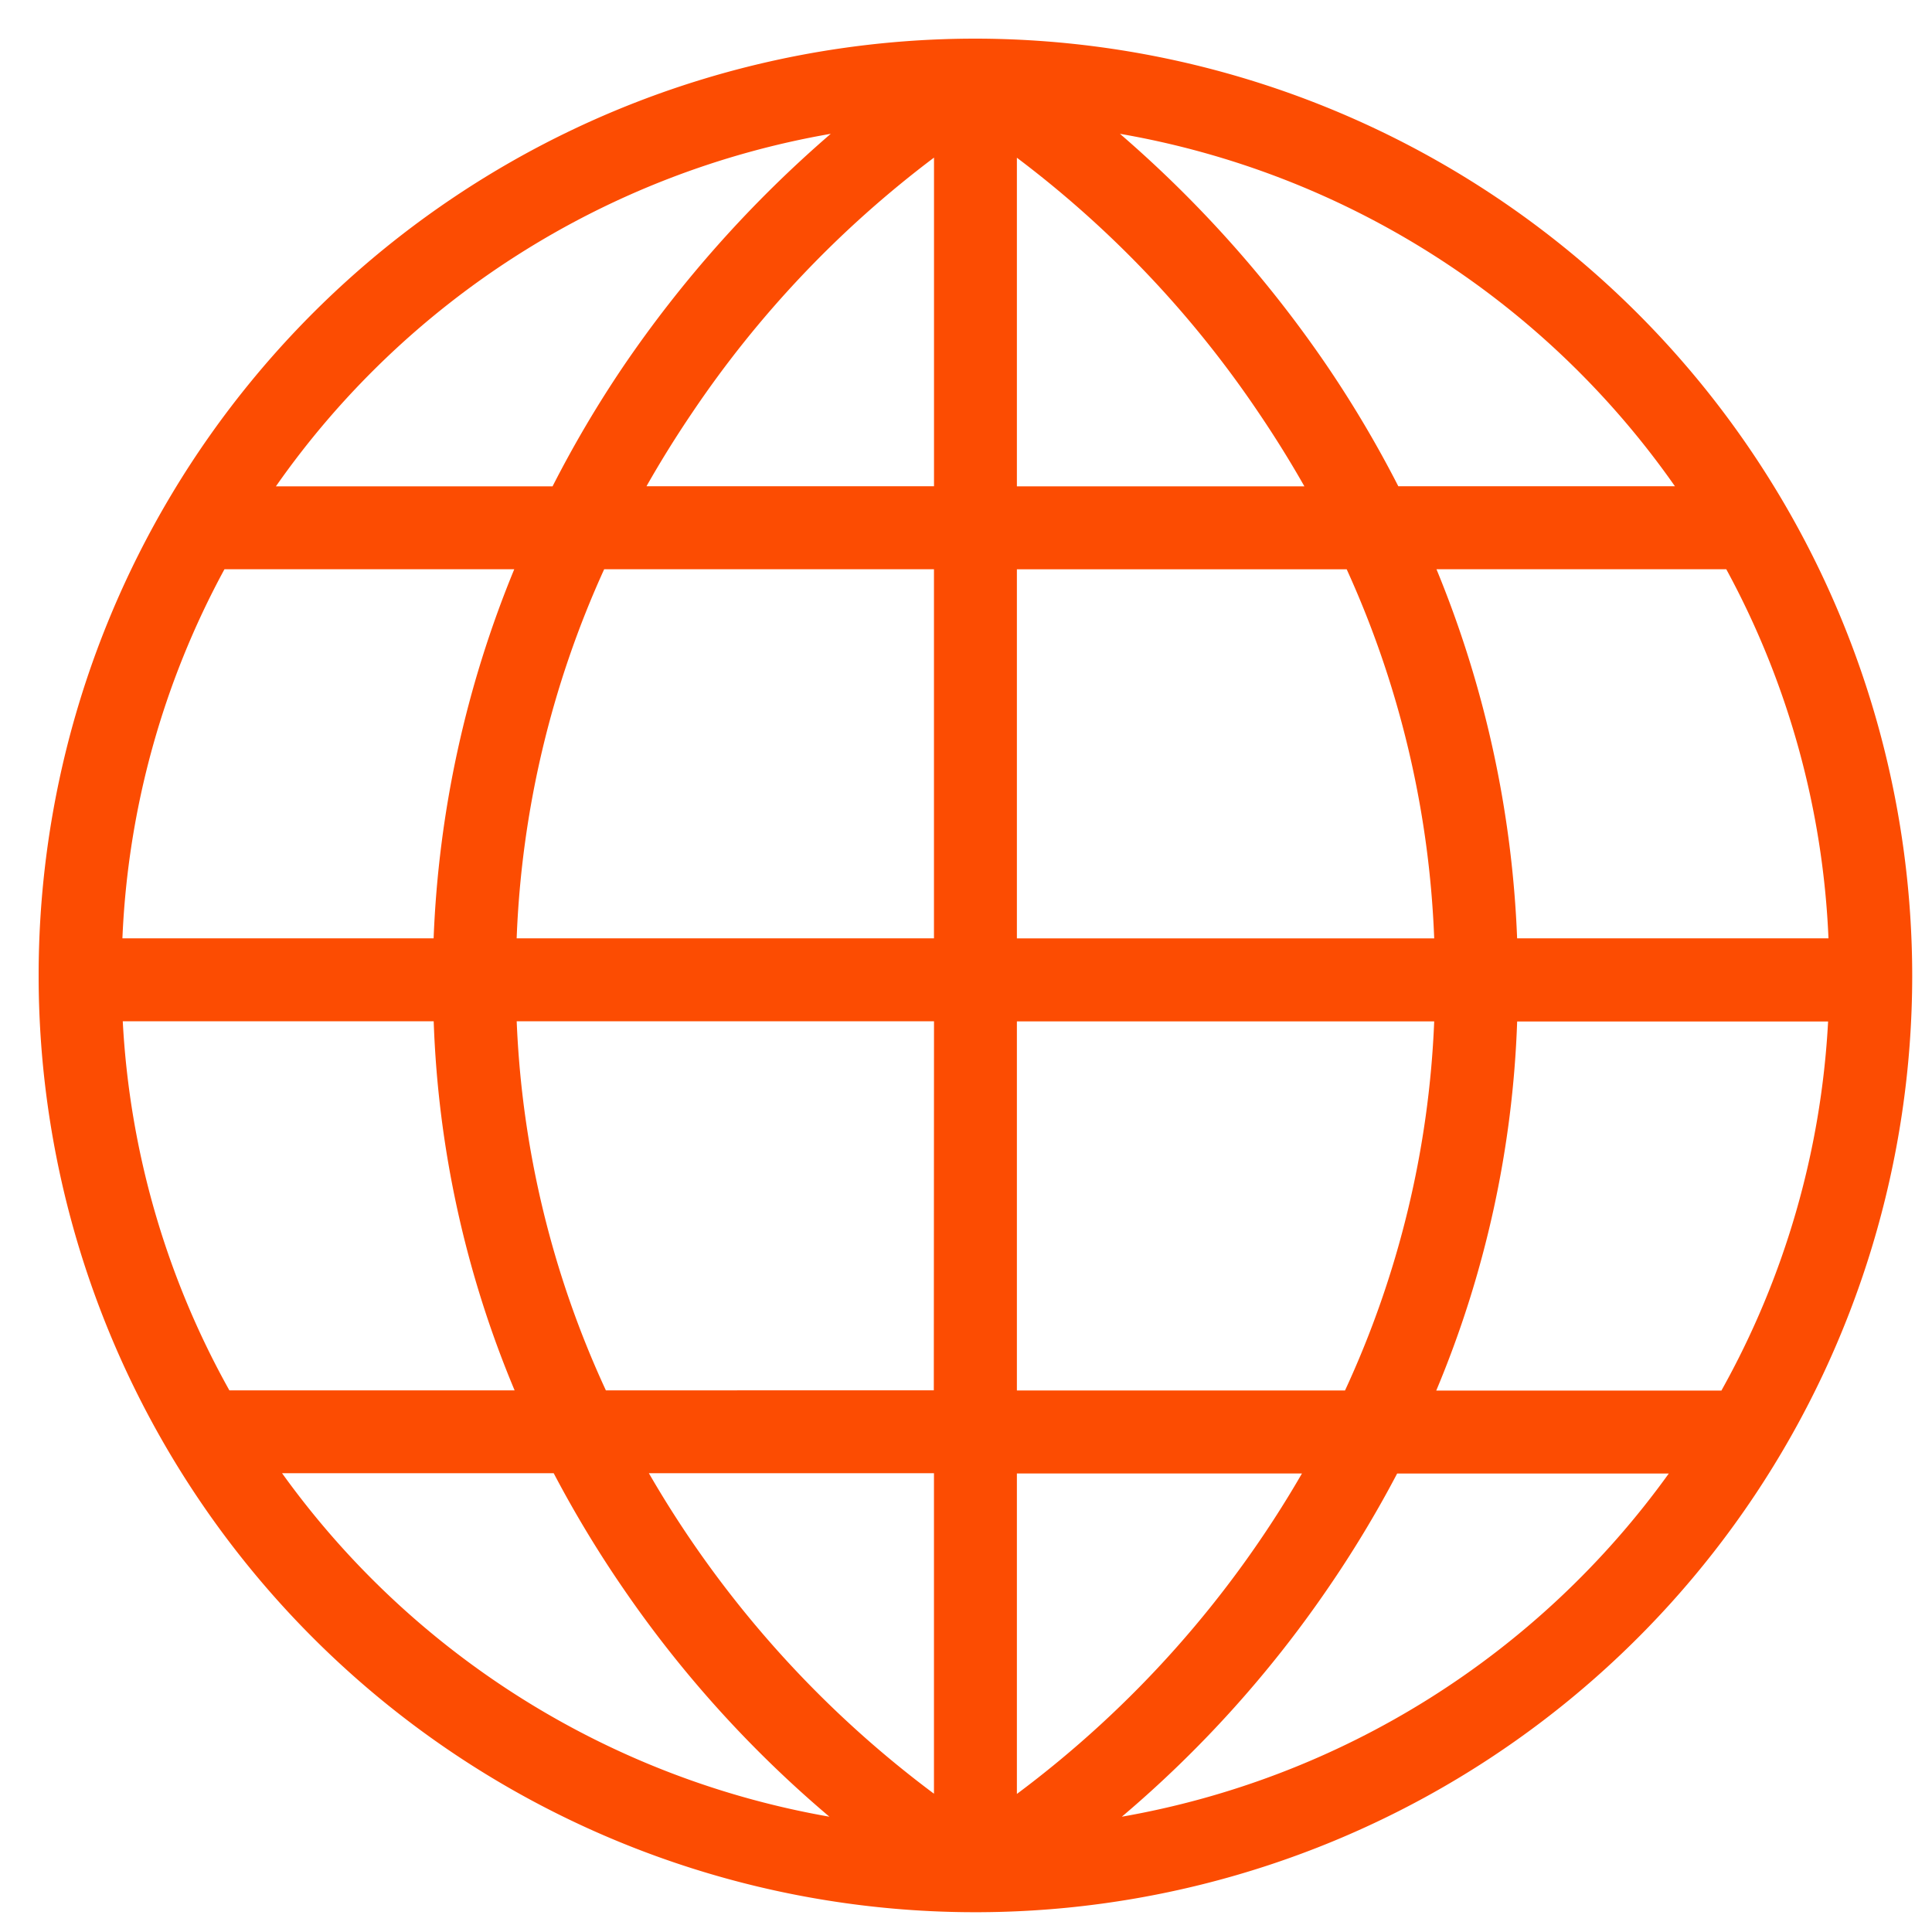 <svg xmlns="http://www.w3.org/2000/svg" width="50" height="50" viewBox="0 0 50 50"><defs><style>.a{fill:none;}.b{fill:#fc4c02;}</style></defs><g transform="translate(-597 -1104)"><rect class="a" width="50" height="50" transform="translate(597 1104)"/><g transform="translate(598 1105)"><path class="b" d="M24.244,0A24.244,24.244,0,1,0,48.488,24.244,24.272,24.272,0,0,0,24.244,0ZM20.5,2.463a30.9,30.9,0,0,0-5.366,6.015A29.307,29.307,0,0,0,13.3,11.587H6.14A22.134,22.134,0,0,1,20.5,2.463Zm2.667,32.519H14.68a25.15,25.15,0,0,1-2.308-9.552h10.8ZM4.809,13.732h7.5a27.923,27.923,0,0,0-2.087,9.552H2.168A21.944,21.944,0,0,1,4.809,13.732ZM2.177,25.43h8.047a27.1,27.1,0,0,0,2.094,9.552H4.936A21.941,21.941,0,0,1,2.177,25.43ZM6.3,37.127h7.03a29.34,29.34,0,0,0,1.812,3,29.74,29.74,0,0,0,5.323,5.889A22.132,22.132,0,0,1,6.3,37.127Zm16.871,8.294a27.532,27.532,0,0,1-7.378-8.294h7.378Zm0-22.137h-10.8a25.382,25.382,0,0,1,2.265-9.552h8.535v9.552Zm0-11.7H15.731q.548-.966,1.184-1.905a27.42,27.42,0,0,1,6.257-6.6v8.505Zm23.149,11.7H38.263a27.923,27.923,0,0,0-2.087-9.552h7.5A21.944,21.944,0,0,1,46.321,23.285Zm-3.972-11.7h-7.16A29.332,29.332,0,0,0,33.35,8.478a30.911,30.911,0,0,0-5.366-6.015A22.136,22.136,0,0,1,42.349,11.587ZM25.317,3.082a27.42,27.42,0,0,1,6.257,6.6q.636.939,1.184,1.905H25.317Zm0,10.651h8.535a25.382,25.382,0,0,1,2.265,9.552h-10.8V13.732Zm0,11.7h10.8a25.147,25.147,0,0,1-2.308,9.552H25.317Zm0,11.7h7.378a27.534,27.534,0,0,1-7.378,8.294Zm2.707,8.891a29.747,29.747,0,0,0,5.322-5.889,29.34,29.34,0,0,0,1.812-3h7.03A22.133,22.133,0,0,1,28.023,46.018Zm15.53-11.036H36.17a27.1,27.1,0,0,0,2.094-9.552h8.047A21.942,21.942,0,0,1,43.553,34.982Z"/></g></g></svg>